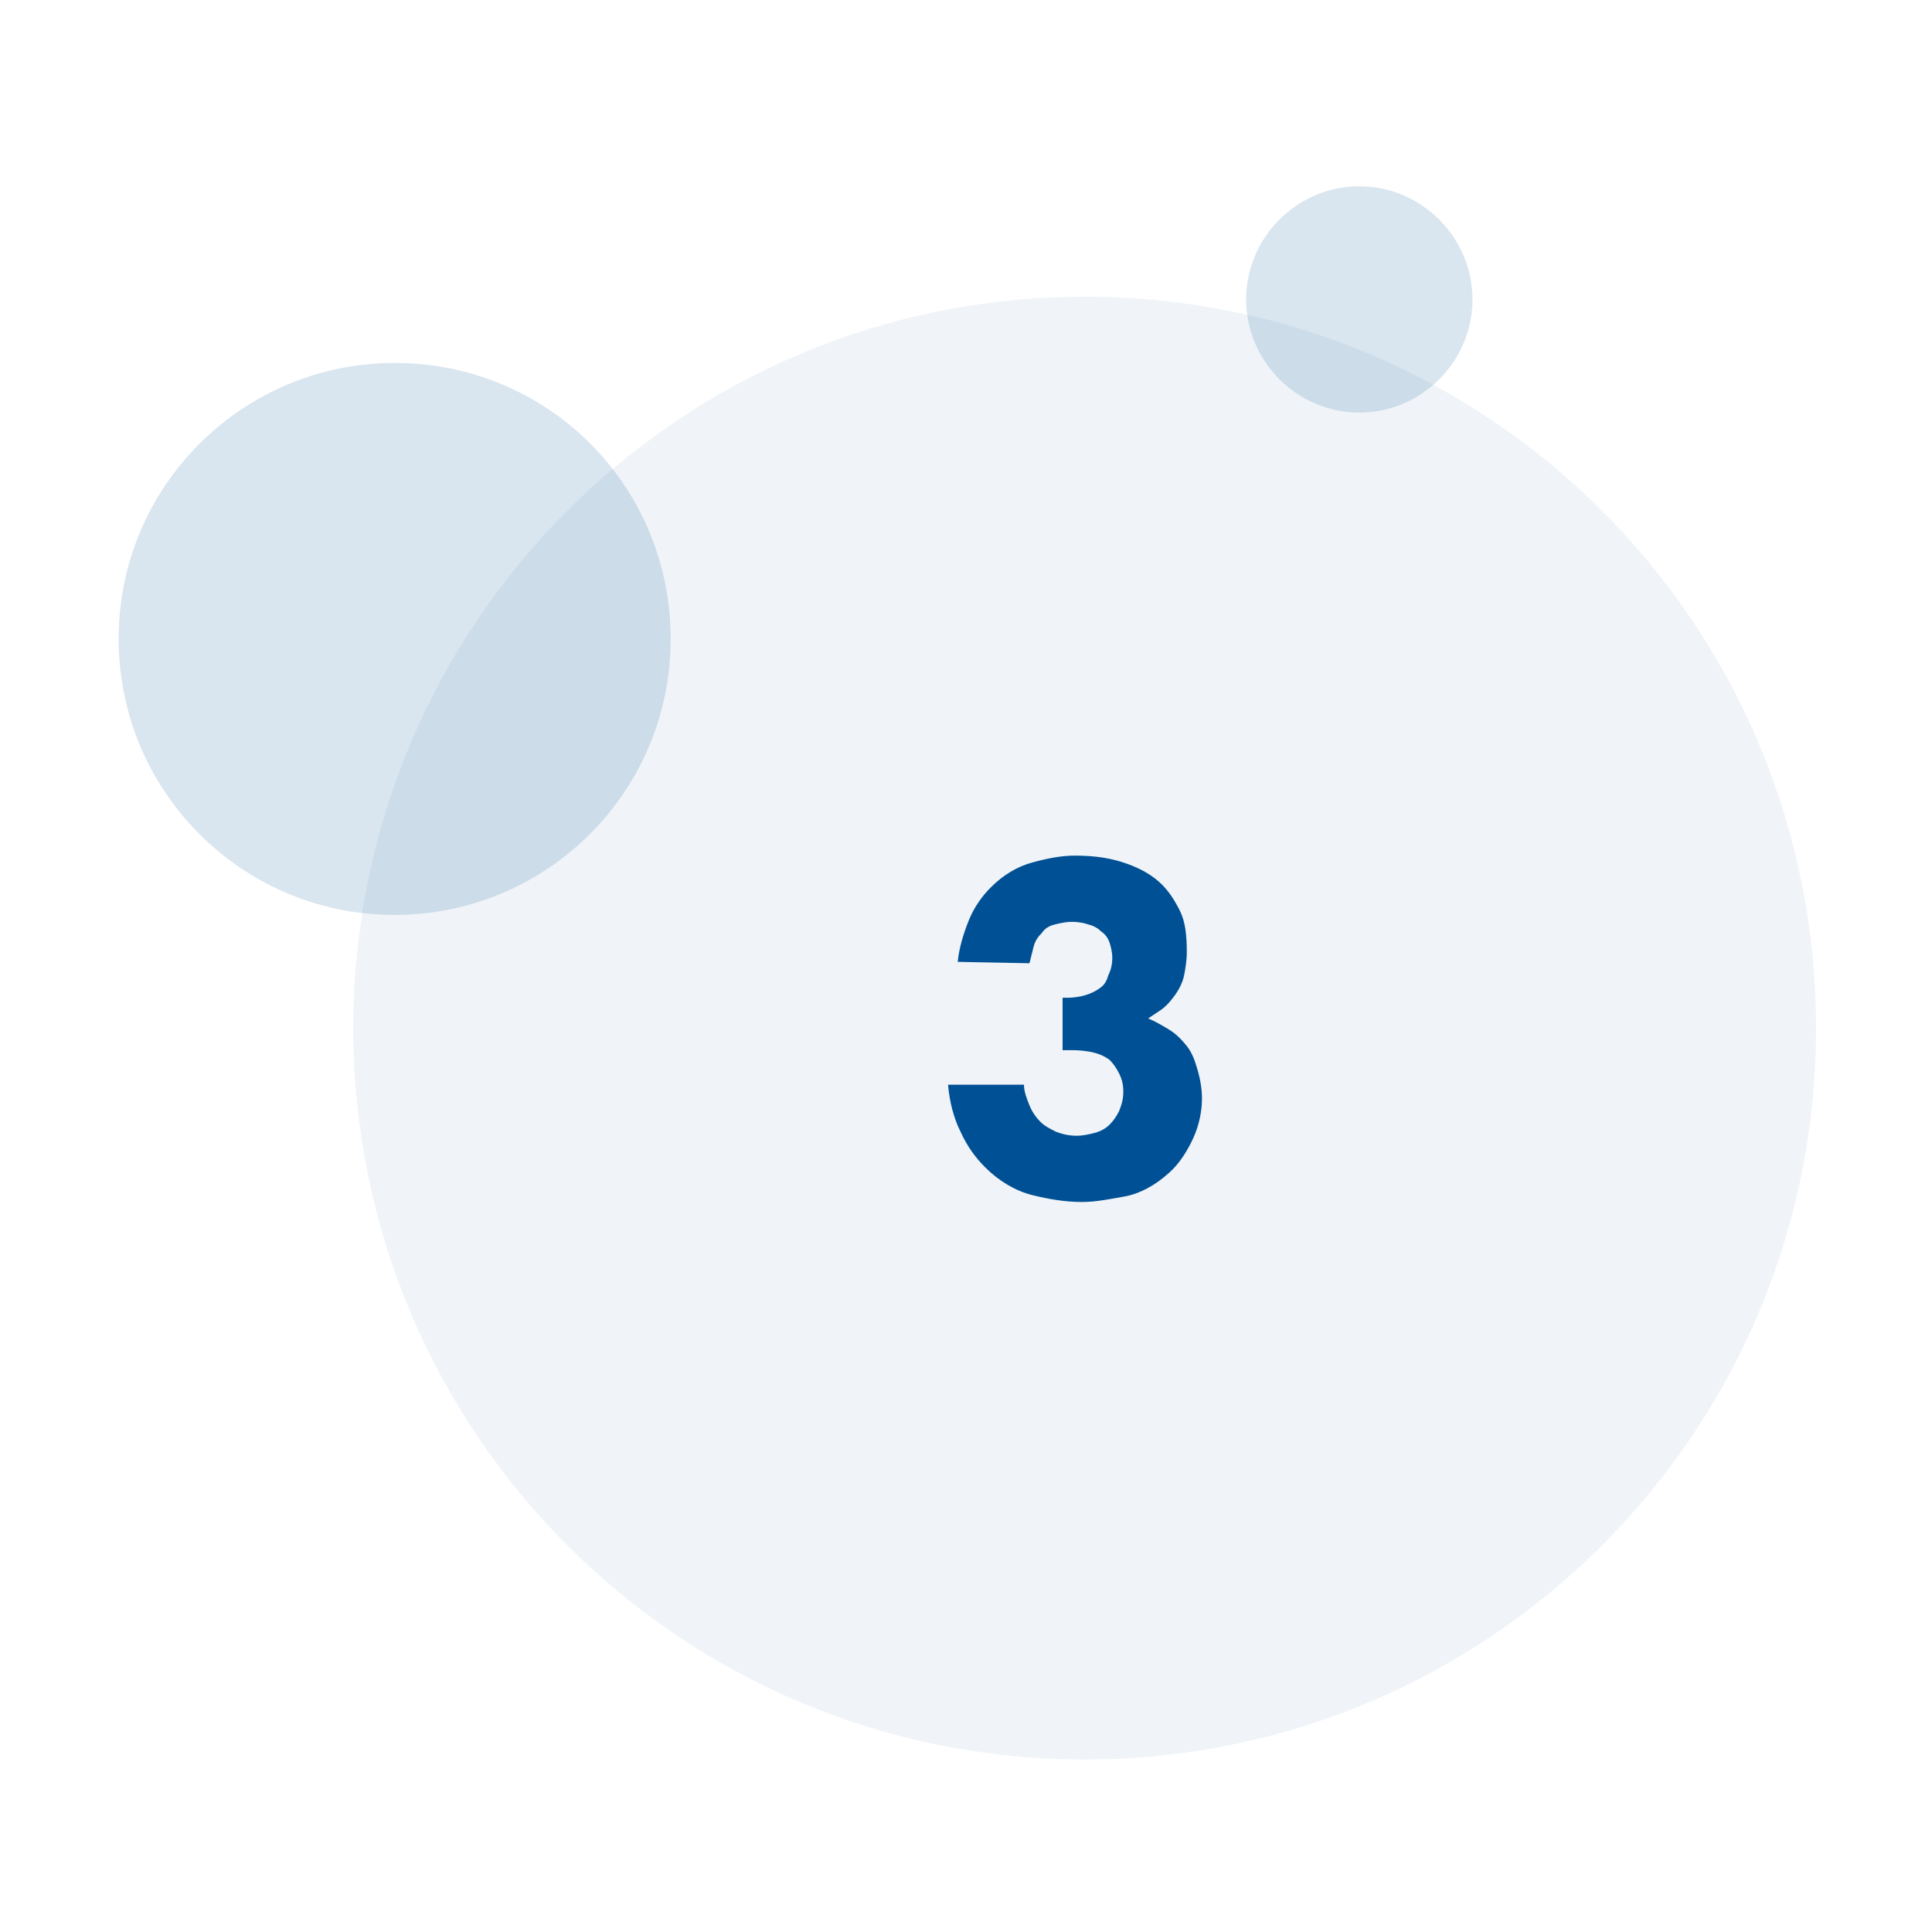 <?xml version="1.0" encoding="UTF-8"?>
<svg id="Ebene_1" xmlns="http://www.w3.org/2000/svg" version="1.1" viewBox="0 0 140 140">
  <!-- Generator: Adobe Illustrator 29.7.0, SVG Export Plug-In . SVG Version: 2.1.1 Build 138)  -->
  <defs>
    <style>
      .st0 {
        isolation: isolate;
        opacity: .15;
      }

      .st0, .st1, .st2 {
        fill: #005095;
      }

      .st1 {
        fill-opacity: .06;
      }
    </style>
  </defs>
  <g>
    <path class="st1" d="M78.6,21.5h0c29.3,0,53,23.7,53,53h0c0,29.3-23.7,53-53,53h0c-29.3,0-53-23.7-53-53h0c0-29.3,23.7-53,53-53Z"/>
    <path class="st0" d="M28.6,26.3h0c-11,0-20,8.9-20,20h0c0,11,8.9,20,20,20h0c11,0,20-8.9,20-20h0c0-11.1-8.9-20-20-20Z"/>
    <path class="st0" d="M98.5,13.5h0c-4.5,0-8.2,3.7-8.2,8.2h0c0,4.5,3.7,8.2,8.2,8.2h0c4.5,0,8.2-3.7,8.2-8.2h0c0-4.5-3.7-8.2-8.2-8.2Z"/>
  </g>
  <path class="st2" d="M69.4,69.7c.1-1,.4-2,.8-3s1-1.8,1.6-2.4c.9-.9,1.9-1.5,3-1.8s2.1-.5,3.1-.5c1.5,0,2.7.2,3.8.6,1.1.4,1.9.9,2.5,1.5.5.5.9,1.1,1.3,1.9s.5,1.8.5,3c0,.6-.1,1.2-.2,1.7s-.4,1.1-.8,1.6c-.3.4-.6.7-.9.9-.3.2-.6.4-.9.6.5.2,1,.5,1.5.8s.9.7,1.3,1.2.6,1.1.8,1.8c.2.7.3,1.4.3,2,0,.9-.2,1.9-.6,2.8s-1,1.9-1.8,2.6c-1,.9-2.1,1.5-3.2,1.7s-2.1.4-3.1.4c-1.2,0-2.4-.2-3.6-.5s-2.4-1-3.4-2c-.7-.7-1.3-1.5-1.8-2.6-.5-1-.8-2.2-.9-3.4h5.5c0,.5.2,1,.4,1.5.2.5.5.9.8,1.2.3.3.7.5,1.1.7.5.2,1,.3,1.5.3s.9-.1,1.3-.2.8-.3,1.1-.6.5-.6.7-1c.2-.5.3-.9.3-1.4s-.1-.9-.3-1.3c-.2-.4-.4-.7-.7-1-.4-.3-.9-.5-1.5-.6s-1-.1-1.4-.1h-.5v-3.8h.3c.2,0,.5,0,1-.1s1-.3,1.4-.6c.3-.2.5-.5.6-.9.2-.4.3-.8.3-1.3,0-.4-.1-.8-.2-1.1s-.3-.6-.6-.8c-.2-.2-.5-.4-.9-.5-.3-.1-.7-.2-1.2-.2s-.9.1-1.3.2-.7.3-.9.6c-.3.3-.5.6-.6,1s-.2.8-.3,1.2l-5.2-.1c0,.1,0,0,0,0Z"/>
</svg>